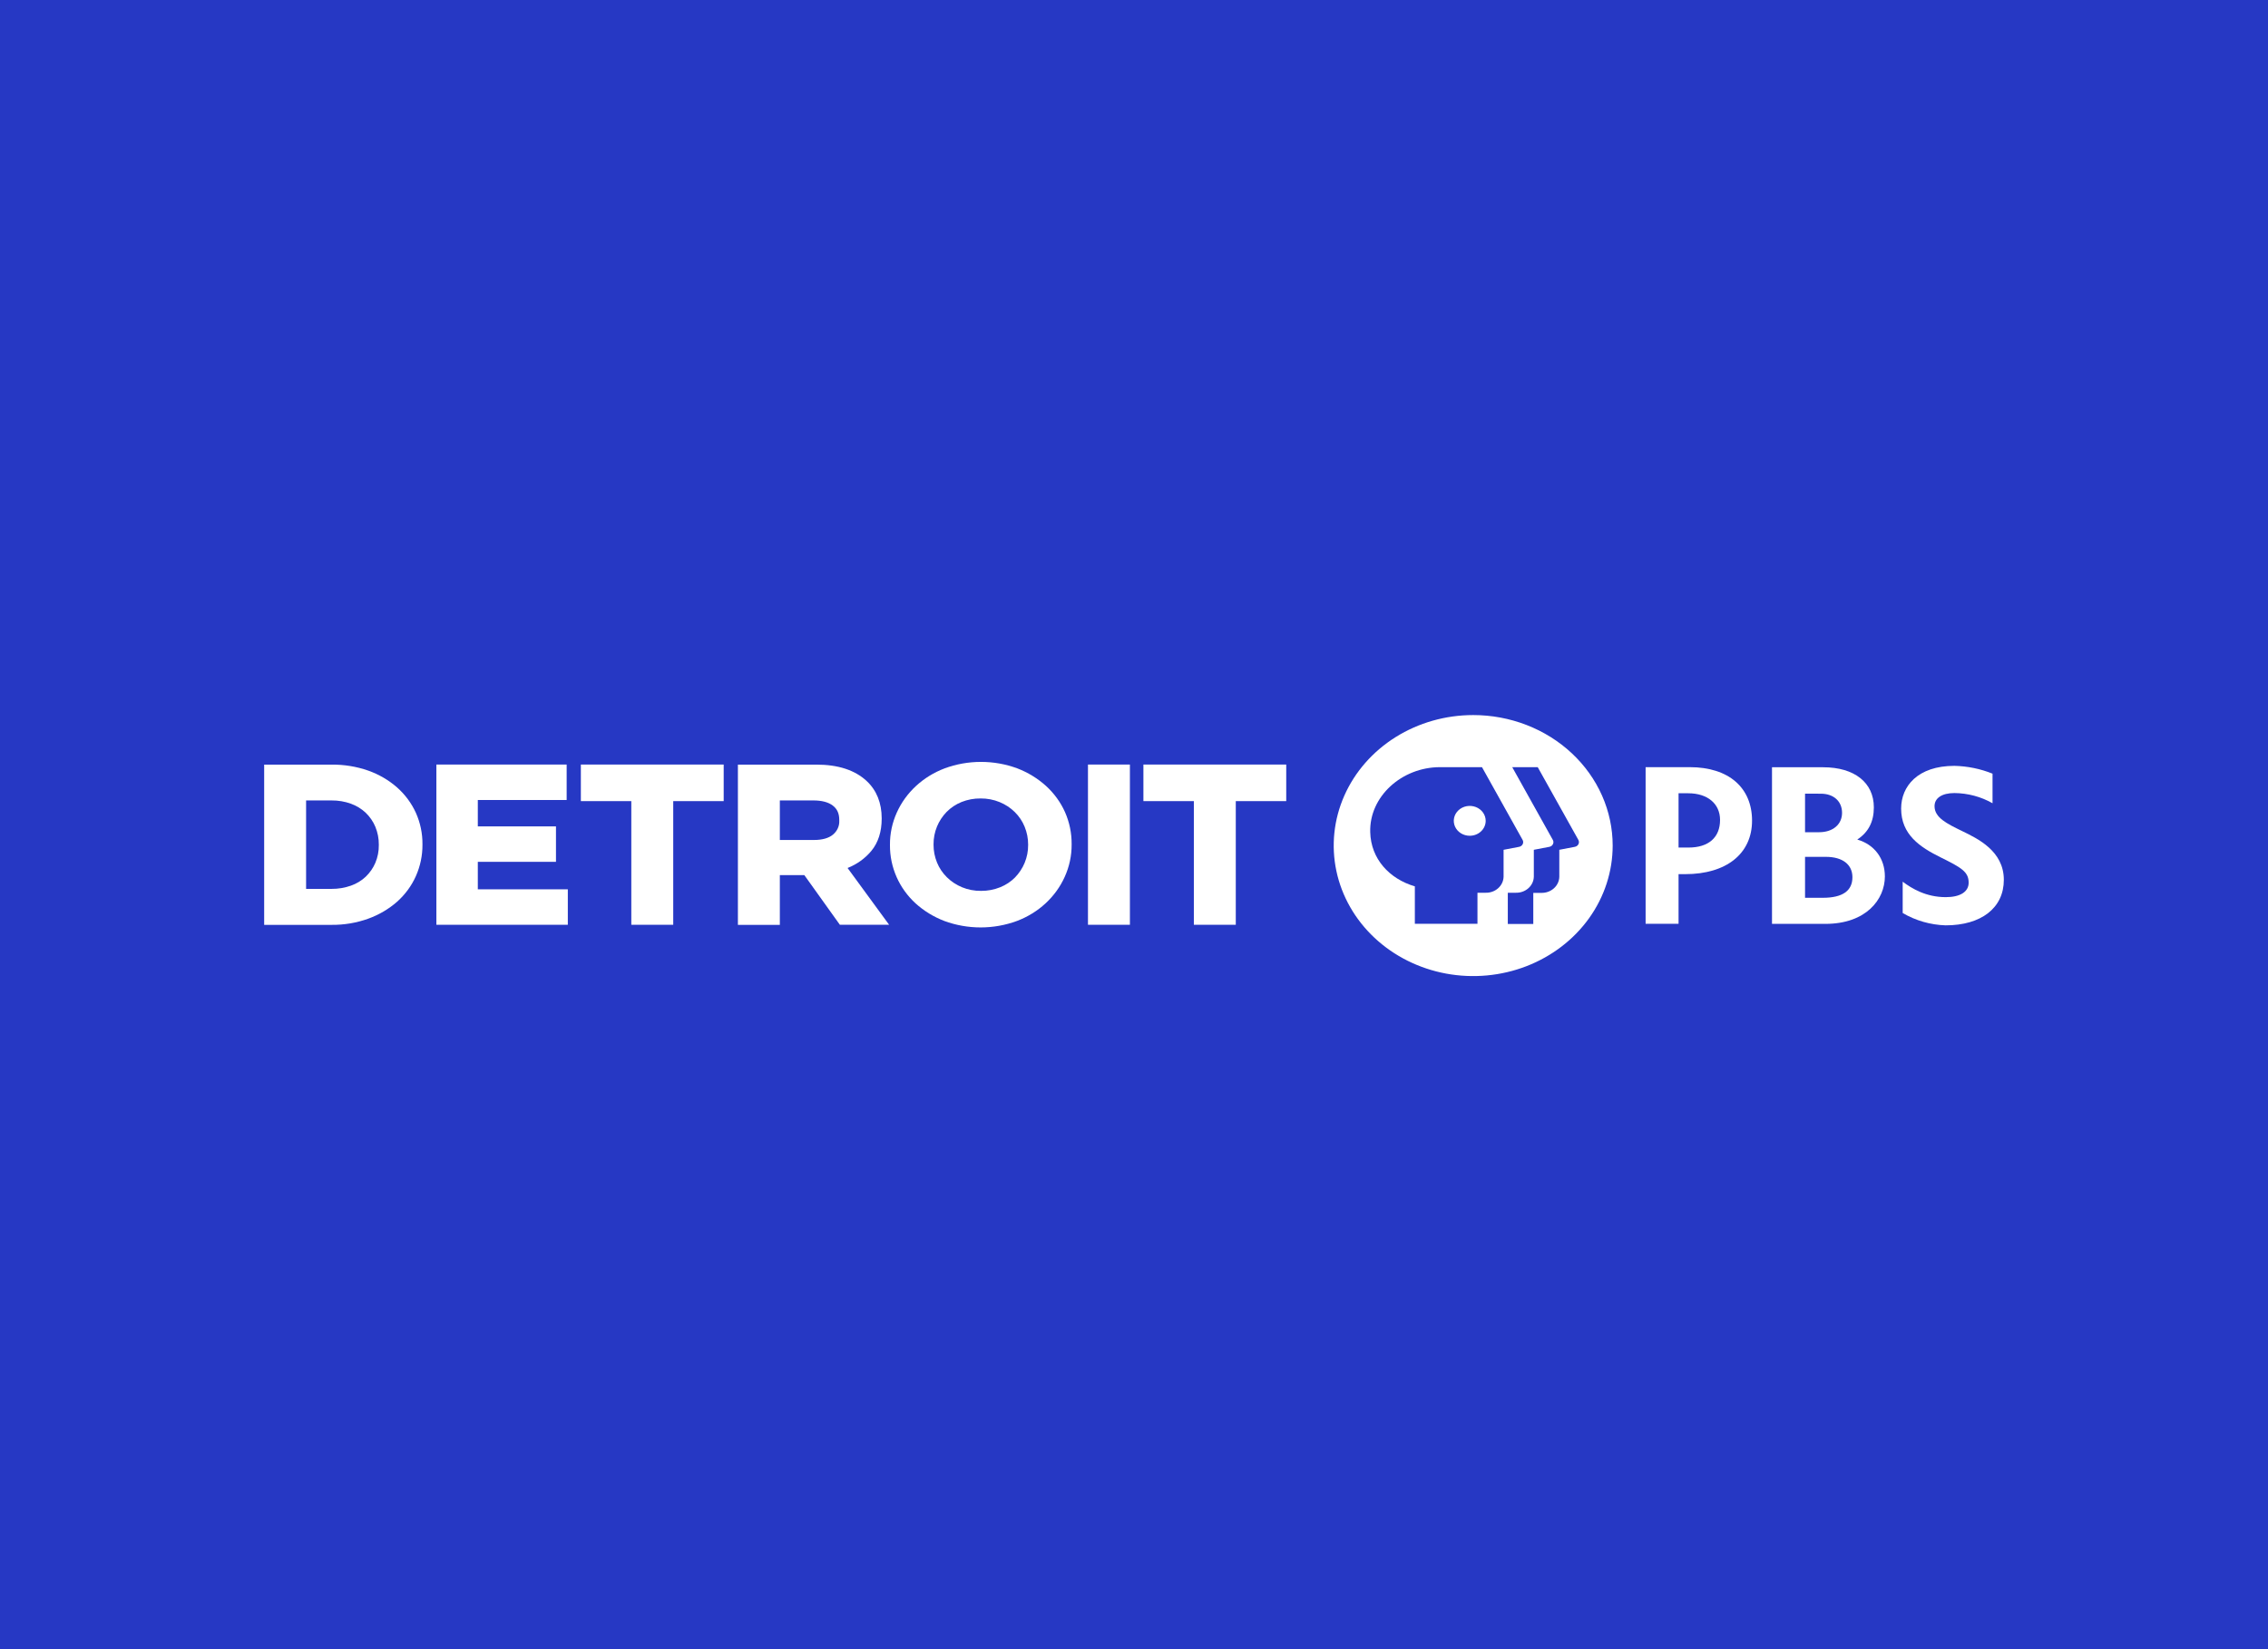 <?xml version="1.0" encoding="UTF-8"?>
<svg xmlns="http://www.w3.org/2000/svg" width="352" height="256" viewBox="0 0 352 256" fill="none">
  <rect width="352" height="256" fill="#2638C4"></rect>
  <path d="M61.621 122.228C60.325 121.092 58.803 120.205 57.142 119.618C55.324 118.984 53.397 118.671 51.458 118.692H41V143.566H51.458C53.402 143.586 55.331 143.261 57.146 142.609C58.804 142.011 60.324 141.12 61.621 139.983C62.872 138.867 63.863 137.521 64.532 136.029C65.227 134.474 65.579 132.803 65.567 131.117V131.05C65.583 129.373 65.234 127.71 64.54 126.162C63.865 124.678 62.872 123.338 61.621 122.228ZM51.479 137.982H47.507V124.252H51.458C52.485 124.241 53.505 124.413 54.463 124.759C55.326 125.071 56.109 125.551 56.761 126.166C57.408 126.79 57.916 127.528 58.253 128.337C58.618 129.22 58.802 130.159 58.794 131.105V131.173C58.808 132.12 58.624 133.06 58.253 133.941C57.912 134.743 57.405 135.474 56.761 136.092C56.112 136.704 55.329 137.177 54.467 137.48C53.505 137.819 52.486 137.989 51.458 137.982H51.479Z" fill="white"></path>
  <path d="M74.158 133.782H86.289V128.281H74.158V124.184H87.946V118.68H67.727V143.553H88.127V138.049H74.158V133.782Z" fill="white"></path>
  <path d="M90.151 124.358H97.981V143.553H104.488V124.358H112.318V118.68H90.151V124.358Z" fill="white"></path>
  <path d="M135.226 132.097C136.295 130.804 136.841 129.119 136.841 127.091V127.023C136.841 124.651 136.055 122.674 134.508 121.238C132.695 119.542 130.071 118.691 126.712 118.691H114.525V143.565H121.033V135.846H124.836L130.35 143.553H137.994L131.546 134.739C132.993 134.166 134.26 133.257 135.226 132.097ZM121.033 124.251H126.234C127.527 124.251 128.542 124.512 129.243 125.042C129.944 125.572 130.257 126.28 130.257 127.308V127.379C130.279 127.788 130.202 128.195 130.033 128.572C129.864 128.949 129.607 129.286 129.281 129.558C128.613 130.108 127.629 130.389 126.344 130.389H121.033V124.251Z" fill="white"></path>
  <path d="M162.354 122.01C161.067 120.844 159.556 119.917 157.9 119.278C154.271 117.933 150.23 117.933 146.601 119.278C144.944 119.906 143.436 120.835 142.164 122.01C140.893 123.185 139.881 124.585 139.189 126.127C138.476 127.705 138.114 129.403 138.124 131.117V131.185C138.112 132.895 138.467 134.591 139.168 136.171C139.844 137.691 140.838 139.07 142.092 140.224C143.379 141.391 144.89 142.318 146.546 142.957C150.175 144.301 154.216 144.301 157.845 142.957C159.503 142.327 161.012 141.396 162.284 140.218C163.556 139.039 164.566 137.637 165.257 136.092C165.969 134.513 166.331 132.815 166.321 131.102V131.034C166.335 129.328 165.984 127.637 165.29 126.06C164.611 124.54 163.612 123.163 162.354 122.01ZM152.259 138.291C151.241 138.302 150.232 138.11 149.301 137.725C148.418 137.358 147.621 136.83 146.957 136.173C146.292 135.516 145.774 134.743 145.43 133.897C145.068 133.014 144.885 132.075 144.889 131.129V131.062C144.882 130.116 145.065 129.176 145.43 128.294C145.775 127.457 146.282 126.688 146.926 126.024C147.575 125.371 148.36 124.85 149.233 124.494C150.168 124.121 151.175 123.934 152.191 123.944C153.209 123.934 154.217 124.127 155.149 124.51C156.035 124.874 156.834 125.401 157.501 126.058C158.167 126.715 158.686 127.49 159.028 128.337C159.39 129.221 159.573 130.159 159.569 131.106V131.173C159.577 132.119 159.393 133.058 159.028 133.941C158.681 134.776 158.174 135.546 157.532 136.211C156.886 136.862 156.102 137.379 155.229 137.729C154.292 138.108 153.28 138.299 152.259 138.291Z" fill="white"></path>
  <path d="M175.364 118.68H168.856V143.553H175.364V118.68Z" fill="white"></path>
  <path d="M177.46 118.68V124.358H185.29V143.553H191.797V124.358H199.627V118.68H177.46Z" fill="white"></path>
  <path d="M250.291 131.259C250.291 135.265 249.022 139.182 246.643 142.514C244.264 145.845 240.883 148.442 236.928 149.975C232.972 151.508 228.62 151.91 224.421 151.128C220.221 150.346 216.364 148.417 213.337 145.584C210.309 142.75 208.247 139.141 207.412 135.211C206.577 131.281 207.006 127.208 208.644 123.506C210.283 119.804 213.057 116.64 216.617 114.414C220.177 112.188 224.362 111 228.644 111C231.487 110.999 234.302 111.523 236.929 112.541C239.555 113.559 241.942 115.051 243.952 116.932C245.962 118.814 247.557 121.047 248.645 123.505C249.732 125.963 250.292 128.598 250.291 131.259Z" fill="white"></path>
  <path d="M304.527 129.006C302.16 127.855 300.246 126.922 300.246 125.143C300.246 123.885 301.396 123.106 303.331 123.106C305.419 123.126 307.463 123.673 309.247 124.688V120.097C307.376 119.342 305.368 118.93 303.331 118.883C297.618 118.883 295.062 122.066 295.062 125.51C295.062 129.552 297.969 131.494 301.18 133.083C304.392 134.673 305.541 135.325 305.541 137.014C305.541 138.441 304.214 139.264 301.996 139.264C298.911 139.264 296.722 137.927 295.302 136.864V141.724C297.301 142.902 299.597 143.564 301.958 143.642C307.502 143.642 311 140.933 311 136.575C311 132.079 306.897 130.161 304.527 129.006Z" fill="white"></path>
  <path d="M262.254 119.086H255.404V143.398H260.517V135.695H261.544C267.946 135.695 271.922 132.507 271.922 127.39C271.922 122.273 268.305 119.086 262.254 119.086ZM260.517 123.139H262.017C265.022 123.139 266.957 124.765 266.957 127.28C266.957 130.004 265.174 131.566 262.06 131.566H260.517V123.139Z" fill="white"></path>
  <path d="M288.253 130.324C289.985 129.185 290.826 127.556 290.826 125.326C290.826 121.486 287.814 119.102 282.963 119.102H275.019V143.413H283.301C289.639 143.413 292.538 139.597 292.538 136.054C292.538 133.251 290.902 131.084 288.253 130.324ZM282.599 123.206C284.598 123.206 285.891 124.393 285.891 126.176C285.891 127.96 284.492 129.185 282.325 129.185H280.148V123.198L282.599 123.206ZM280.148 139.364V133.009H283.385C285.963 133.009 287.501 134.196 287.501 136.173C287.501 138.289 285.958 139.364 282.912 139.364H280.148Z" fill="white"></path>
  <path d="M244.409 131.455L242.009 131.914V136.09C242.004 136.429 241.926 136.764 241.781 137.074C241.636 137.385 241.426 137.666 241.163 137.899C240.901 138.133 240.591 138.316 240.253 138.436C239.914 138.557 239.553 138.613 239.191 138.601H237.97V143.433H234.015V138.581H235.244C235.604 138.592 235.962 138.536 236.299 138.416C236.635 138.296 236.943 138.115 237.204 137.884C237.465 137.652 237.675 137.374 237.821 137.066C237.967 136.759 238.046 136.427 238.054 136.09V131.914L240.454 131.455C240.576 131.433 240.69 131.384 240.788 131.313C240.885 131.242 240.964 131.151 241.017 131.047C241.071 130.942 241.097 130.827 241.095 130.712C241.093 130.596 241.061 130.482 241.004 130.38L234.703 119.086H238.659L244.959 130.364C245.019 130.467 245.052 130.582 245.056 130.7C245.06 130.817 245.034 130.934 244.98 131.04C244.927 131.146 244.847 131.24 244.748 131.312C244.649 131.384 244.533 131.433 244.409 131.455Z" fill="#2638C4"></path>
  <path d="M236.313 130.38L230.009 119.086H223.489C217.573 119.086 212.502 123.63 212.663 129.182C212.769 133.322 215.621 136.422 219.589 137.589V143.398H229.307V138.581H230.537C230.898 138.594 231.258 138.539 231.596 138.42C231.934 138.302 232.243 138.121 232.506 137.889C232.769 137.657 232.98 137.379 233.126 137.07C233.273 136.761 233.352 136.428 233.36 136.09V131.914L235.764 131.455C235.885 131.432 235.998 131.383 236.096 131.312C236.193 131.241 236.271 131.15 236.324 131.045C236.378 130.941 236.404 130.827 236.402 130.711C236.401 130.596 236.37 130.482 236.313 130.38ZM228.112 129.735C227.622 129.736 227.142 129.601 226.735 129.347C226.327 129.092 226.009 128.731 225.821 128.307C225.633 127.884 225.583 127.418 225.678 126.968C225.773 126.519 226.009 126.105 226.355 125.781C226.701 125.456 227.142 125.235 227.623 125.145C228.103 125.056 228.601 125.101 229.054 125.277C229.507 125.452 229.894 125.749 230.166 126.13C230.438 126.511 230.583 126.959 230.583 127.418C230.583 128.032 230.323 128.621 229.86 129.055C229.396 129.49 228.767 129.734 228.112 129.735Z" fill="#2638C4"></path>
</svg>
